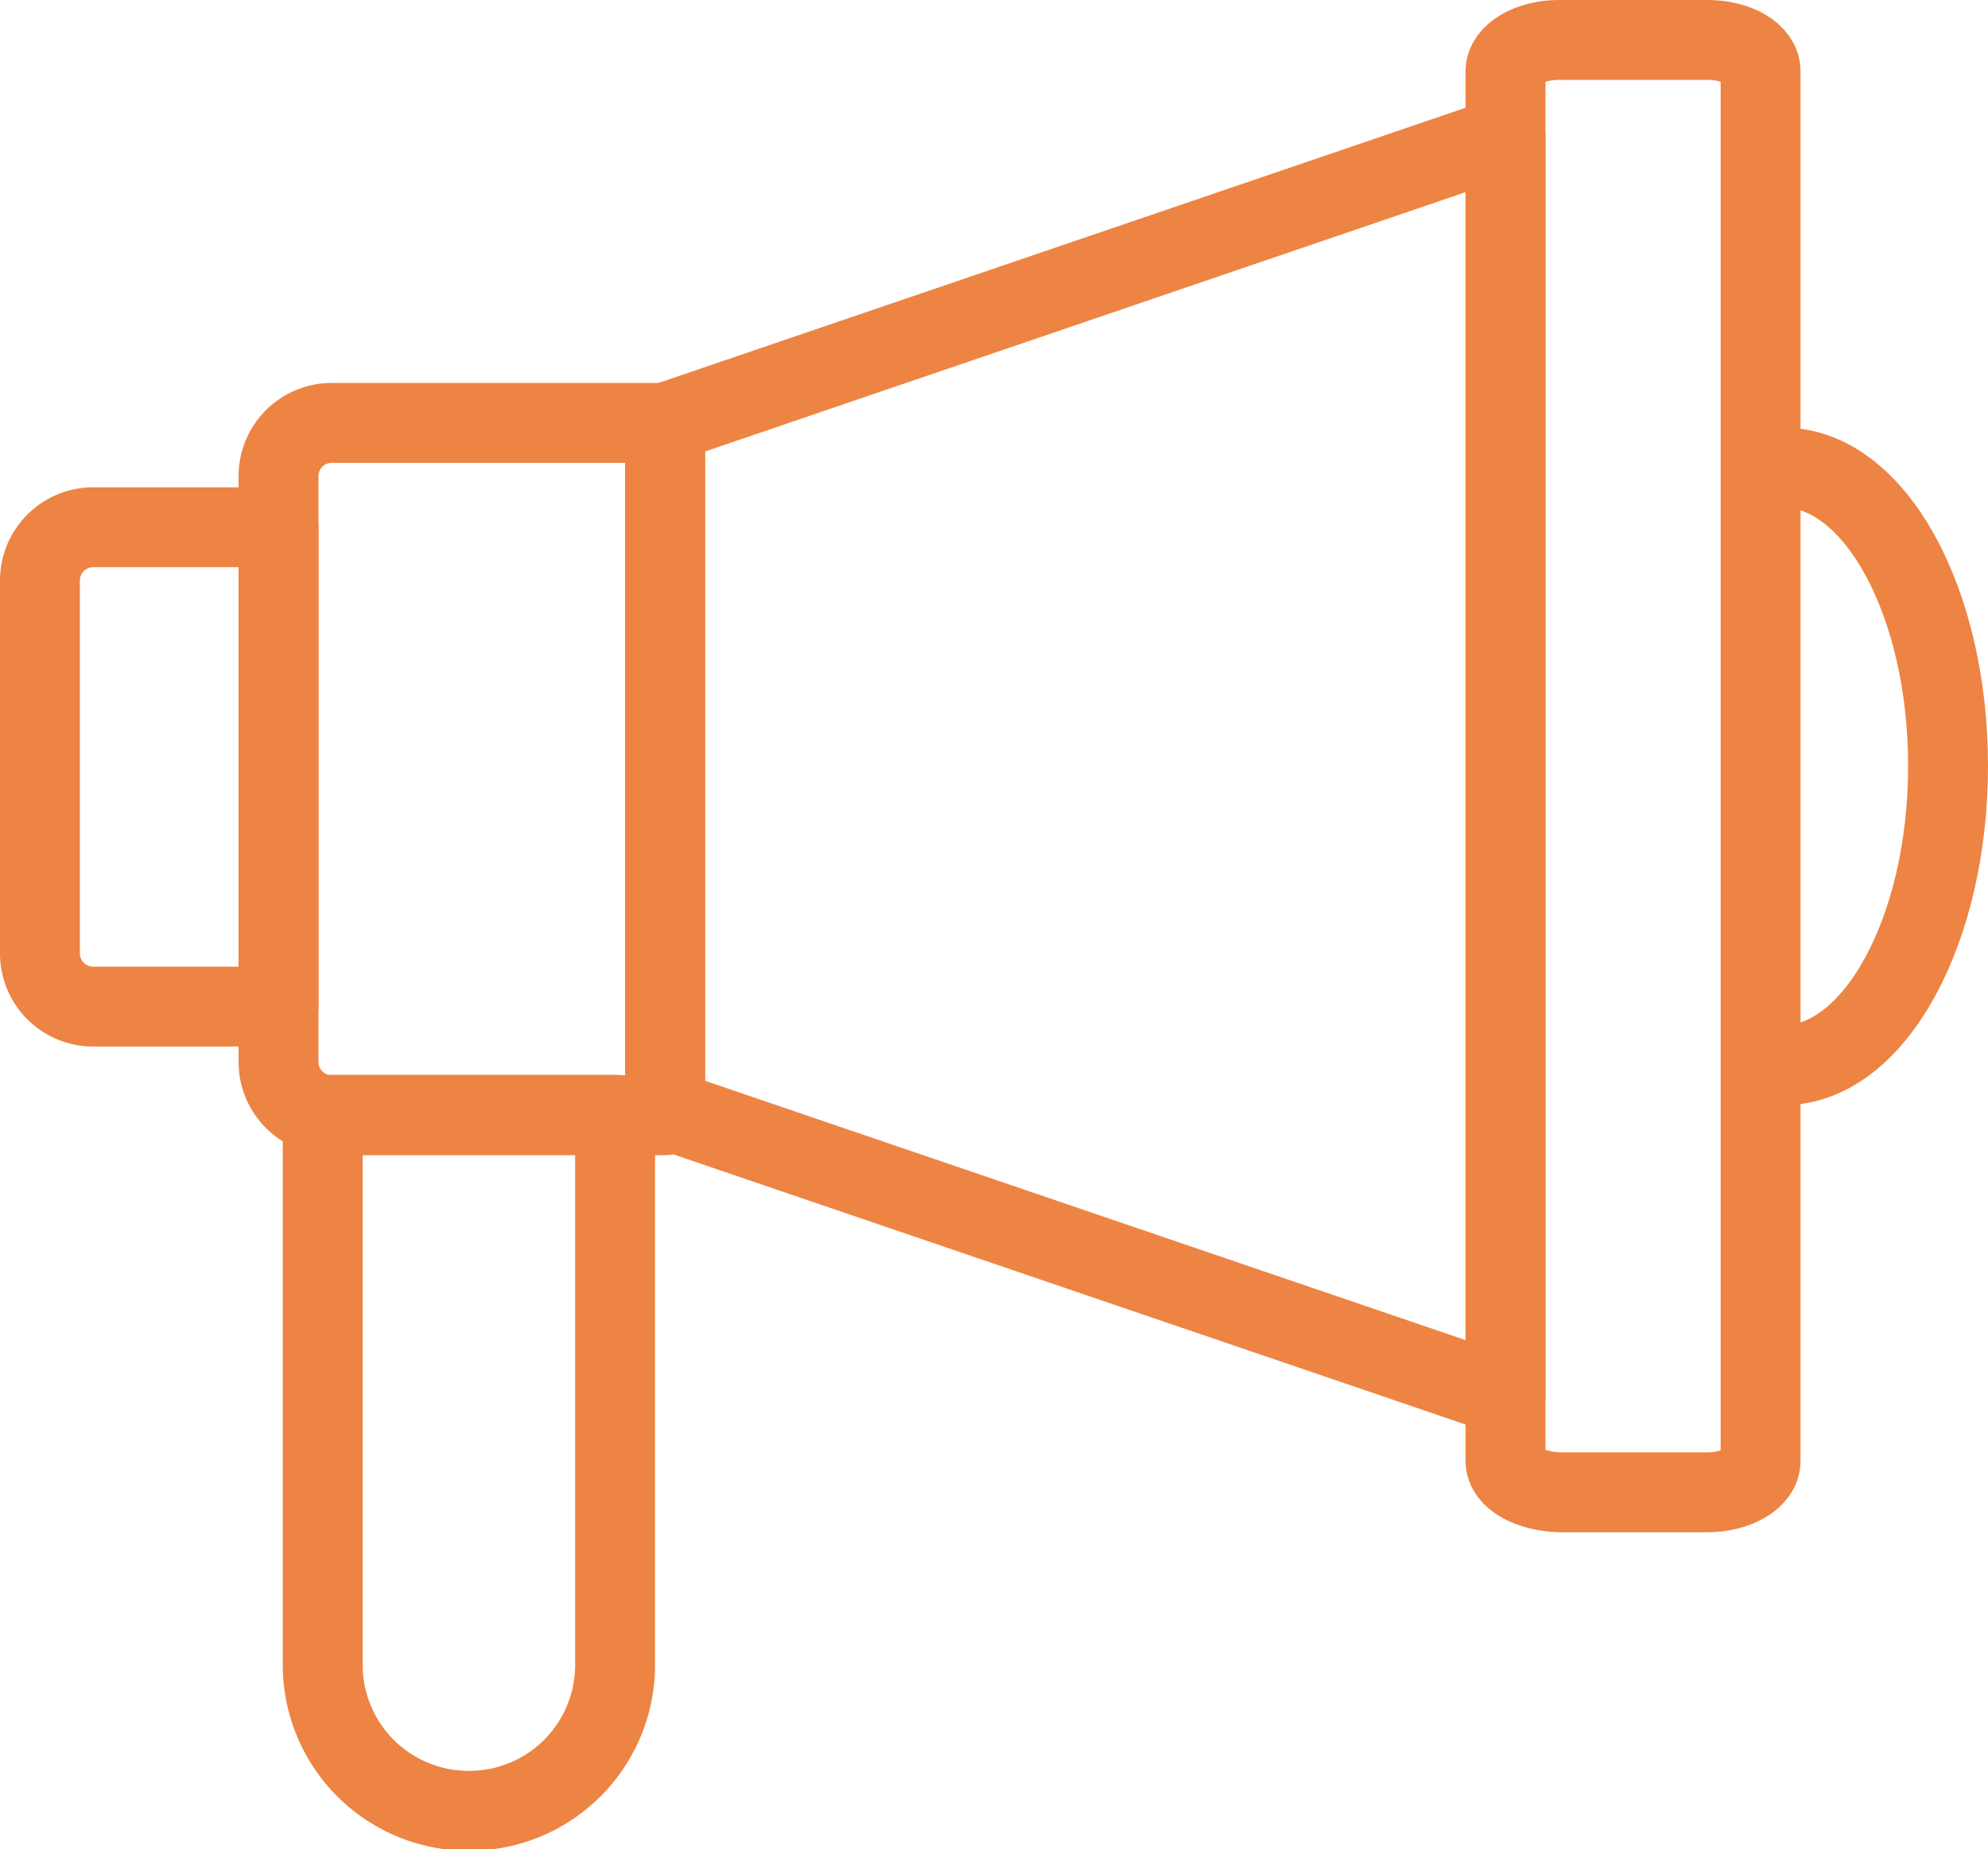 <?xml version="1.0" encoding="UTF-8"?> <svg xmlns="http://www.w3.org/2000/svg" viewBox="0 0 37.33 34.72"><defs><style>.cls-1{fill:none;stroke:#ed8443;stroke-linecap:round;stroke-linejoin:round;stroke-width:1.5px;}</style></defs><title>interpretors</title><g id="Layer_2" data-name="Layer 2"><g id="Copyright"><path class="cls-1" d="M28.27,27.43V1.34c0-.33.46-.59,1-.59h2.79c.56,0,1,.26,1,.59V27.43c0,.33-.46.59-1,.59H29.29C28.73,28,28.27,27.76,28.27,27.43Z"></path><polygon class="cls-1" points="28.27 26.21 12.49 20.83 12.49 7.94 28.27 2.56 28.27 26.21"></polygon><path class="cls-1" d="M2.37,10.8h13a0,0,0,0,1,0,0v6.26a1,1,0,0,1-1,1h-11a1,1,0,0,1-1-1V10.8A0,0,0,0,1,2.37,10.8Z" transform="translate(23.29 5.57) rotate(90)"></path><path class="cls-1" d="M-1.53,12.18h9a0,0,0,0,1,0,0v3.48a1,1,0,0,1-1,1h-7a1,1,0,0,1-1-1V12.18A0,0,0,0,1-1.53,12.18Z" transform="translate(17.41 11.43) rotate(90)"></path><path class="cls-1" d="M33.49,8.78c1.71,0,3.09,2.51,3.09,5.6S35.2,20,33.49,20"></path><path class="cls-1" d="M6.07,20.93h5.48a0,0,0,0,1,0,0V31.23A2.74,2.74,0,0,1,8.8,34h0a2.74,2.74,0,0,1-2.74-2.74V20.93A0,0,0,0,1,6.07,20.93Z"></path></g></g></svg> 